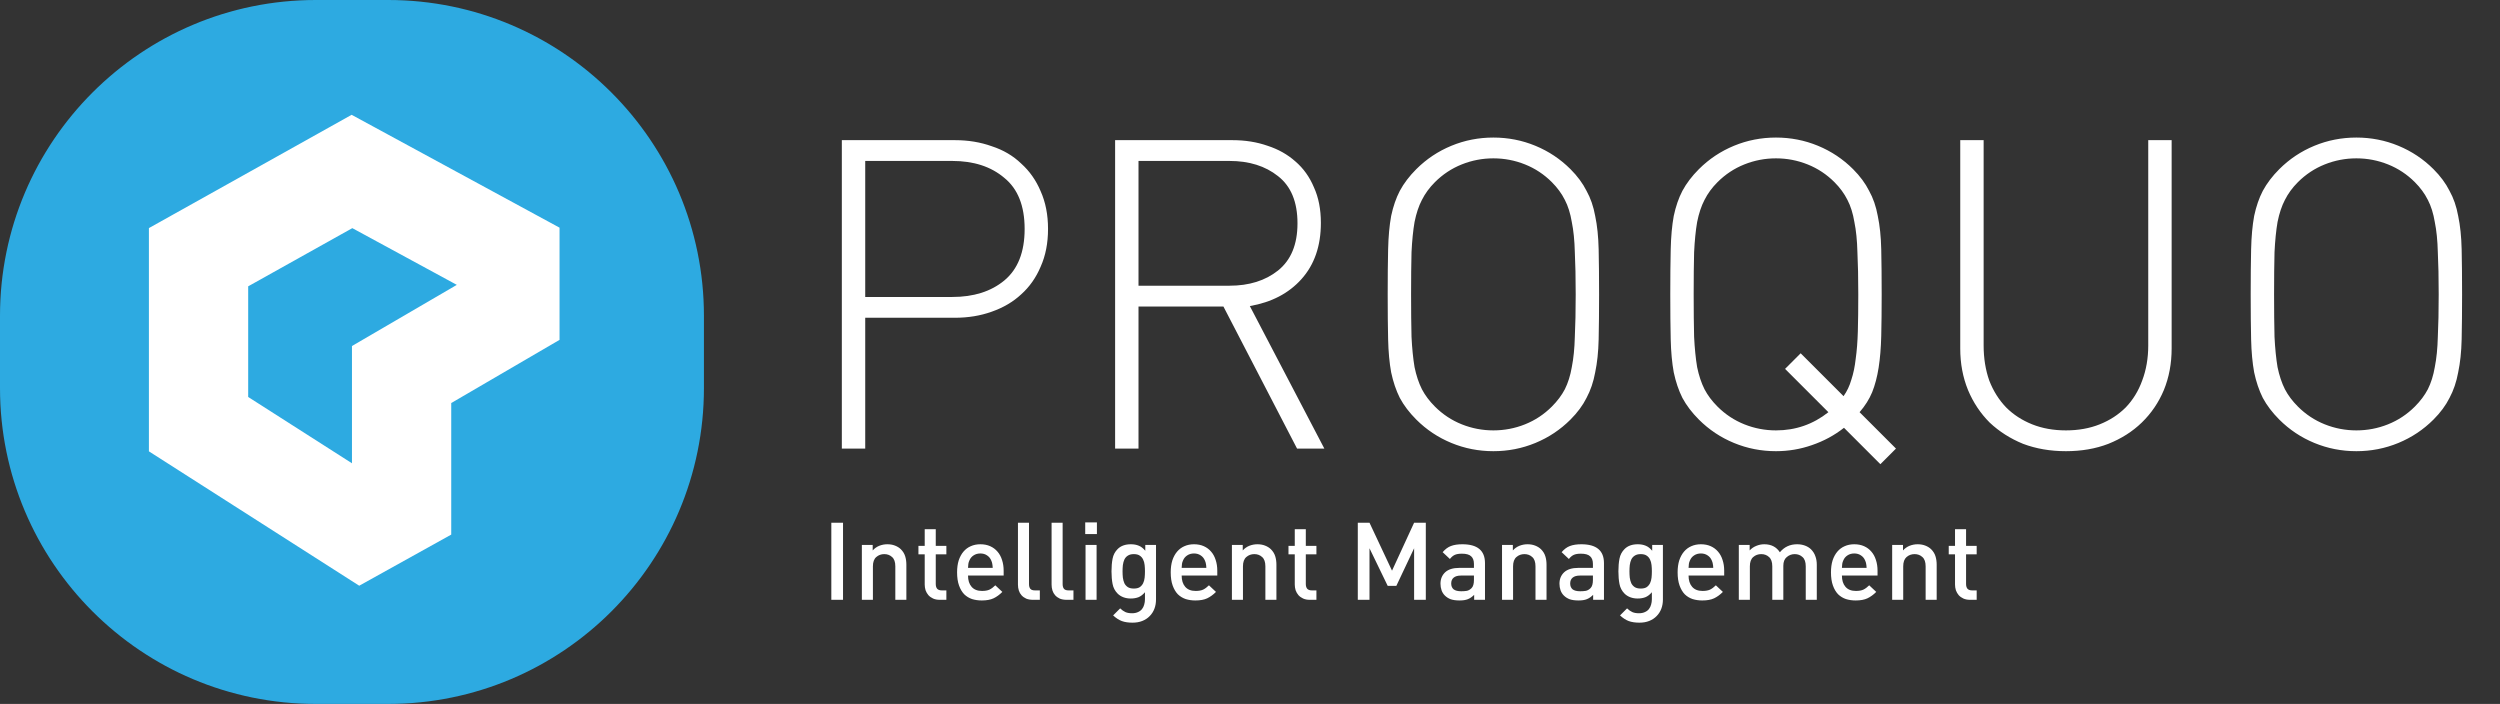 <svg width="966" height="272" viewBox="0 0 966 272" fill="none" xmlns="http://www.w3.org/2000/svg">
<rect x="0" y="0" width="966" height="272" fill="#333333" stroke="none"/>
<path d="M404.959 88.469C404.959 93.937 404.011 98.791 402.114 103.032C400.328 107.272 397.817 110.843 394.581 113.744C391.457 116.646 387.663 118.878 383.199 120.44C378.847 122.002 374.105 122.783 368.971 122.783H334.323V173.333H325.284V54.156H368.971C374.105 54.156 378.847 54.937 383.199 56.499C387.663 57.95 391.457 60.181 394.581 63.194C397.817 66.096 400.328 69.666 402.114 73.907C404.011 78.147 404.959 83.001 404.959 88.469ZM395.92 88.469C395.92 79.542 393.298 72.958 388.053 68.718C382.92 64.366 376.225 62.19 367.967 62.19H334.323V114.749H367.967C376.225 114.749 382.92 112.629 388.053 108.388C393.298 104.036 395.92 97.397 395.92 88.469ZM501.182 173.333L472.726 118.431H439.919V173.333H430.88V54.156H476.241C481.151 54.156 485.671 54.881 489.8 56.331C493.928 57.671 497.499 59.679 500.512 62.357C503.637 65.035 506.036 68.383 507.71 72.4C509.495 76.306 510.388 80.881 510.388 86.126C510.388 95.053 507.877 102.306 502.856 107.886C497.946 113.354 491.306 116.813 482.937 118.264L511.727 173.333H501.182ZM501.349 86.293C501.349 78.036 498.838 71.954 493.817 68.049C488.907 64.143 482.658 62.19 475.07 62.19H439.919V110.397H475.07C482.658 110.397 488.907 108.444 493.817 104.538C498.838 100.521 501.349 94.439 501.349 86.293ZM617.887 113.744C617.887 120.44 617.831 126.243 617.719 131.152C617.608 135.951 617.161 140.191 616.38 143.874C615.711 147.556 614.595 150.848 613.033 153.749C611.582 156.651 609.518 159.44 606.839 162.119C602.934 166.024 598.414 169.037 593.281 171.157C588.148 173.278 582.736 174.338 577.045 174.338C571.354 174.338 565.942 173.278 560.809 171.157C555.675 169.037 551.156 166.024 547.25 162.119C544.572 159.44 542.452 156.651 540.89 153.749C539.439 150.848 538.323 147.556 537.542 143.874C536.873 140.191 536.482 135.951 536.37 131.152C536.259 126.243 536.203 120.44 536.203 113.744C536.203 107.049 536.259 101.246 536.37 96.337C536.482 91.427 536.873 87.13 537.542 83.448C538.323 79.765 539.439 76.529 540.89 73.74C542.452 70.838 544.572 68.048 547.25 65.37C551.156 61.465 555.675 58.452 560.809 56.331C565.942 54.211 571.354 53.151 577.045 53.151C582.736 53.151 588.148 54.211 593.281 56.331C598.414 58.452 602.934 61.465 606.839 65.37C609.518 68.048 611.582 70.838 613.033 73.74C614.595 76.529 615.711 79.765 616.38 83.448C617.161 87.13 617.608 91.427 617.719 96.337C617.831 101.246 617.887 107.049 617.887 113.744ZM608.848 113.744C608.848 107.384 608.736 101.972 608.513 97.508C608.402 92.933 608.011 89.027 607.342 85.791C606.784 82.444 605.891 79.598 604.663 77.255C603.436 74.8 601.762 72.512 599.642 70.392C596.629 67.379 593.17 65.091 589.264 63.529C585.358 61.967 581.285 61.186 577.045 61.186C572.805 61.186 568.731 61.967 564.826 63.529C560.92 65.091 557.461 67.379 554.448 70.392C552.328 72.512 550.654 74.8 549.426 77.255C548.199 79.598 547.25 82.444 546.581 85.791C546.023 89.027 545.632 92.933 545.409 97.508C545.298 101.972 545.242 107.384 545.242 113.744C545.242 120.105 545.298 125.573 545.409 130.148C545.632 134.612 546.023 138.517 546.581 141.865C547.25 145.101 548.199 147.947 549.426 150.402C550.654 152.745 552.328 154.977 554.448 157.097C557.461 160.11 560.92 162.398 564.826 163.96C568.731 165.522 572.805 166.303 577.045 166.303C581.285 166.303 585.358 165.522 589.264 163.96C593.17 162.398 596.629 160.11 599.642 157.097C601.762 154.977 603.436 152.745 604.663 150.402C605.891 147.947 606.784 145.101 607.342 141.865C608.011 138.517 608.402 134.612 608.513 130.148C608.736 125.573 608.848 120.105 608.848 113.744ZM726.577 179.359L712.517 165.299C708.834 168.2 704.705 170.432 700.13 171.994C695.667 173.557 691.036 174.338 686.237 174.338C680.546 174.338 675.134 173.278 670.001 171.157C664.868 169.037 660.348 166.024 656.443 162.119C653.765 159.44 651.644 156.651 650.082 153.749C648.631 150.848 647.516 147.556 646.734 143.874C646.065 140.191 645.674 135.951 645.563 131.152C645.451 126.243 645.395 120.44 645.395 113.744C645.395 107.049 645.451 101.246 645.563 96.337C645.674 91.427 646.065 87.13 646.734 83.448C647.516 79.765 648.631 76.529 650.082 73.74C651.644 70.838 653.765 68.048 656.443 65.37C660.348 61.465 664.868 58.452 670.001 56.331C675.134 54.211 680.546 53.151 686.237 53.151C691.928 53.151 697.34 54.211 702.474 56.331C707.607 58.452 712.126 61.465 716.032 65.37C718.71 68.048 720.774 70.838 722.225 73.74C723.787 76.529 724.903 79.765 725.573 83.448C726.354 87.13 726.8 91.427 726.912 96.337C727.023 101.246 727.079 107.049 727.079 113.744C727.079 119.882 727.023 125.238 726.912 129.813C726.8 134.389 726.465 138.462 725.907 142.032C725.349 145.603 724.513 148.784 723.397 151.573C722.281 154.252 720.663 156.818 718.542 159.273L732.603 173.333L726.577 179.359ZM718.04 113.744C718.04 107.384 717.929 101.972 717.706 97.508C717.594 92.933 717.203 89.027 716.534 85.791C715.976 82.444 715.083 79.598 713.856 77.255C712.628 74.8 710.954 72.512 708.834 70.392C705.821 67.379 702.362 65.091 698.456 63.529C694.551 61.967 690.478 61.186 686.237 61.186C681.997 61.186 677.924 61.967 674.018 63.529C670.112 65.091 666.653 67.379 663.64 70.392C661.52 72.512 659.846 74.8 658.619 77.255C657.391 79.598 656.443 82.444 655.773 85.791C655.215 89.027 654.825 92.933 654.602 97.508C654.49 101.972 654.434 107.384 654.434 113.744C654.434 120.105 654.49 125.573 654.602 130.148C654.825 134.612 655.215 138.517 655.773 141.865C656.443 145.101 657.391 147.947 658.619 150.402C659.846 152.745 661.52 154.977 663.64 157.097C666.653 160.11 670.112 162.398 674.018 163.96C677.924 165.522 681.997 166.303 686.237 166.303C693.825 166.303 700.577 163.96 706.491 159.273L689.752 142.535L695.778 136.509L712.349 153.08C713.688 151.183 714.693 149.063 715.362 146.719C716.143 144.376 716.701 141.698 717.036 138.685C717.482 135.56 717.761 131.989 717.873 127.972C717.985 123.843 718.04 119.101 718.04 113.744ZM839.121 134.668C839.121 140.47 838.117 145.827 836.108 150.736C834.099 155.535 831.254 159.719 827.571 163.29C824 166.75 819.704 169.484 814.683 171.492C809.773 173.389 804.305 174.338 798.279 174.338C792.253 174.338 786.729 173.389 781.708 171.492C776.798 169.484 772.502 166.75 768.819 163.29C765.248 159.719 762.459 155.535 760.45 150.736C758.441 145.827 757.437 140.47 757.437 134.668V54.156H766.476V133.496C766.476 138.406 767.201 142.925 768.652 147.054C770.214 151.071 772.39 154.531 775.18 157.432C777.97 160.222 781.317 162.398 785.223 163.96C789.129 165.522 793.481 166.303 798.279 166.303C803.077 166.303 807.429 165.522 811.335 163.96C815.241 162.398 818.588 160.222 821.378 157.432C824.168 154.531 826.288 151.071 827.739 147.054C829.301 142.925 830.082 138.406 830.082 133.496V54.156H839.121V134.668ZM951.348 113.744C951.348 120.44 951.293 126.243 951.181 131.152C951.069 135.951 950.623 140.191 949.842 143.874C949.172 147.556 948.056 150.848 946.494 153.749C945.043 156.651 942.979 159.44 940.301 162.119C936.395 166.024 931.876 169.037 926.743 171.157C921.61 173.278 916.198 174.338 910.506 174.338C904.815 174.338 899.403 173.278 894.27 171.157C889.137 169.037 884.618 166.024 880.712 162.119C878.034 159.44 875.914 156.651 874.351 153.749C872.901 150.848 871.785 147.556 871.004 143.874C870.334 140.191 869.944 135.951 869.832 131.152C869.72 126.243 869.665 120.44 869.665 113.744C869.665 107.049 869.72 101.246 869.832 96.337C869.944 91.427 870.334 87.13 871.004 83.448C871.785 79.765 872.901 76.529 874.351 73.74C875.914 70.838 878.034 68.048 880.712 65.37C884.618 61.465 889.137 58.452 894.27 56.331C899.403 54.211 904.815 53.151 910.506 53.151C916.198 53.151 921.61 54.211 926.743 56.331C931.876 58.452 936.395 61.465 940.301 65.37C942.979 68.048 945.043 70.838 946.494 73.74C948.056 76.529 949.172 79.765 949.842 83.448C950.623 87.13 951.069 91.427 951.181 96.337C951.293 101.246 951.348 107.049 951.348 113.744ZM942.31 113.744C942.31 107.384 942.198 101.972 941.975 97.508C941.863 92.933 941.473 89.027 940.803 85.791C940.245 82.444 939.352 79.598 938.125 77.255C936.897 74.8 935.224 72.512 933.103 70.392C930.09 67.379 926.631 65.091 922.726 63.529C918.82 61.967 914.747 61.186 910.506 61.186C906.266 61.186 902.193 61.967 898.287 63.529C894.382 65.091 890.922 67.379 887.91 70.392C885.789 72.512 884.115 74.8 882.888 77.255C881.661 79.598 880.712 82.444 880.042 85.791C879.485 89.027 879.094 92.933 878.871 97.508C878.759 101.972 878.703 107.384 878.703 113.744C878.703 120.105 878.759 125.573 878.871 130.148C879.094 134.612 879.485 138.517 880.042 141.865C880.712 145.101 881.661 147.947 882.888 150.402C884.115 152.745 885.789 154.977 887.91 157.097C890.922 160.11 894.382 162.398 898.287 163.96C902.193 165.522 906.266 166.303 910.506 166.303C914.747 166.303 918.82 165.522 922.726 163.96C926.631 162.398 930.09 160.11 933.103 157.097C935.224 154.977 936.897 152.745 938.125 150.402C939.352 147.947 940.245 145.101 940.803 141.865C941.473 138.517 941.863 134.612 941.975 130.148C942.198 125.573 942.31 120.105 942.31 113.744Z" fill="white"/>
<path d="M321.225 231.769V201.975H325.744V231.769H321.225ZM345.954 231.769V218.839C345.954 217.165 345.535 215.965 344.698 215.24C343.889 214.487 342.885 214.11 341.685 214.11C340.486 214.11 339.454 214.487 338.589 215.24C337.724 215.993 337.292 217.193 337.292 218.839V231.769H333.023V210.553H337.208V212.687C337.933 211.878 338.784 211.279 339.761 210.888C340.765 210.497 341.797 210.302 342.857 210.302C343.945 210.302 344.922 210.47 345.786 210.804C346.679 211.139 347.446 211.613 348.088 212.227C348.897 213.036 349.455 213.943 349.762 214.947C350.069 215.924 350.222 217.012 350.222 218.211V231.769H345.954ZM363.126 231.769C362.121 231.769 361.257 231.602 360.531 231.267C359.806 230.932 359.206 230.5 358.732 229.97C358.258 229.412 357.895 228.784 357.644 228.087C357.421 227.361 357.309 226.622 357.309 225.869V214.194H354.882V210.93H357.309V204.486H361.577V210.93H365.678V214.194H361.577V225.66C361.577 226.441 361.759 227.055 362.121 227.501C362.512 227.919 363.112 228.129 363.921 228.129H365.678V231.769H363.126ZM374.044 222.396C374.044 224.237 374.504 225.688 375.425 226.748C376.346 227.808 377.685 228.338 379.442 228.338C380.642 228.338 381.604 228.171 382.33 227.836C383.083 227.473 383.836 226.915 384.589 226.162L387.309 228.715C386.221 229.803 385.091 230.625 383.92 231.183C382.748 231.741 381.228 232.02 379.358 232.02C378.019 232.02 376.764 231.839 375.592 231.476C374.449 231.086 373.444 230.472 372.579 229.635C371.742 228.77 371.073 227.64 370.571 226.246C370.069 224.851 369.818 223.149 369.818 221.14C369.818 219.411 370.027 217.876 370.445 216.537C370.892 215.198 371.505 214.068 372.286 213.148C373.068 212.227 374.002 211.53 375.09 211.055C376.206 210.553 377.447 210.302 378.814 210.302C380.237 210.302 381.507 210.553 382.622 211.055C383.738 211.558 384.673 212.255 385.426 213.148C386.207 214.04 386.793 215.115 387.184 216.37C387.602 217.625 387.811 219.006 387.811 220.513V222.396H374.044ZM383.585 219.425C383.557 218.783 383.501 218.267 383.418 217.876C383.362 217.458 383.222 217.012 382.999 216.537C382.664 215.728 382.134 215.087 381.409 214.612C380.684 214.11 379.819 213.859 378.814 213.859C377.81 213.859 376.931 214.11 376.178 214.612C375.453 215.087 374.923 215.728 374.588 216.537C374.365 217.012 374.225 217.458 374.17 217.876C374.114 218.267 374.072 218.783 374.044 219.425H383.585ZM399.154 231.769C398.15 231.769 397.271 231.616 396.518 231.309C395.793 230.974 395.193 230.542 394.719 230.012C394.244 229.482 393.896 228.868 393.672 228.171C393.449 227.445 393.338 226.692 393.338 225.911V201.975H397.606V225.66C397.606 226.469 397.773 227.083 398.108 227.501C398.443 227.919 399.043 228.129 399.908 228.129H401.791V231.769H399.154ZM412.15 231.769C411.145 231.769 410.266 231.616 409.513 231.309C408.788 230.974 408.188 230.542 407.714 230.012C407.24 229.482 406.891 228.868 406.668 228.171C406.444 227.445 406.333 226.692 406.333 225.911V201.975H410.601V225.66C410.601 226.469 410.769 227.083 411.103 227.501C411.438 227.919 412.038 228.129 412.903 228.129H414.786V231.769H412.15ZM419.328 206.369V201.849H423.847V206.369H419.328ZM419.454 231.769V210.553H423.722V231.769H419.454ZM446.682 231.644C446.682 232.955 446.473 234.155 446.054 235.243C445.636 236.331 445.036 237.265 444.255 238.046C443.474 238.855 442.525 239.483 441.409 239.929C440.293 240.376 439.024 240.599 437.601 240.599C435.983 240.599 434.602 240.39 433.458 239.971C432.342 239.553 431.227 238.827 430.111 237.795L432.831 235.075C433.5 235.717 434.17 236.191 434.839 236.498C435.509 236.805 436.374 236.958 437.434 236.958C438.326 236.958 439.094 236.805 439.735 236.498C440.377 236.219 440.893 235.828 441.284 235.326C441.674 234.824 441.953 234.252 442.121 233.611C442.316 232.969 442.413 232.285 442.413 231.56V228.84C441.632 229.761 440.795 230.402 439.903 230.765C439.01 231.1 438.02 231.267 436.932 231.267C435.871 231.267 434.909 231.1 434.044 230.765C433.179 230.43 432.454 229.97 431.868 229.384C430.836 228.352 430.18 227.11 429.901 225.66C429.622 224.209 429.483 222.577 429.483 220.764C429.483 218.95 429.622 217.318 429.901 215.868C430.18 214.417 430.836 213.176 431.868 212.143C433.096 210.916 434.797 210.302 436.973 210.302C438.117 210.302 439.122 210.484 439.986 210.846C440.879 211.181 441.73 211.837 442.539 212.813V210.553H446.682V231.644ZM442.413 220.764C442.413 219.927 442.372 219.118 442.288 218.337C442.204 217.528 442.009 216.816 441.702 216.203C441.395 215.561 440.963 215.059 440.405 214.696C439.847 214.305 439.08 214.11 438.103 214.11C437.155 214.11 436.388 214.305 435.802 214.696C435.216 215.059 434.77 215.561 434.463 216.203C434.184 216.816 433.988 217.528 433.877 218.337C433.793 219.118 433.751 219.927 433.751 220.764C433.751 221.601 433.793 222.424 433.877 223.233C433.988 224.014 434.184 224.725 434.463 225.367C434.77 225.981 435.216 226.483 435.802 226.873C436.388 227.236 437.155 227.417 438.103 227.417C439.08 227.417 439.847 227.236 440.405 226.873C440.963 226.483 441.395 225.981 441.702 225.367C442.009 224.725 442.204 224.014 442.288 223.233C442.372 222.424 442.413 221.601 442.413 220.764ZM456.592 222.396C456.592 224.237 457.052 225.688 457.973 226.748C458.894 227.808 460.233 228.338 461.99 228.338C463.19 228.338 464.152 228.171 464.878 227.836C465.631 227.473 466.384 226.915 467.137 226.162L469.857 228.715C468.769 229.803 467.639 230.625 466.468 231.183C465.296 231.741 463.776 232.02 461.907 232.02C460.567 232.02 459.312 231.839 458.14 231.476C456.997 231.086 455.992 230.472 455.127 229.635C454.291 228.77 453.621 227.64 453.119 226.246C452.617 224.851 452.366 223.149 452.366 221.14C452.366 219.411 452.575 217.876 452.993 216.537C453.44 215.198 454.053 214.068 454.835 213.148C455.616 212.227 456.55 211.53 457.638 211.055C458.754 210.553 459.996 210.302 461.363 210.302C462.785 210.302 464.055 210.553 465.171 211.055C466.286 211.558 467.221 212.255 467.974 213.148C468.755 214.04 469.341 215.115 469.732 216.37C470.15 217.625 470.359 219.006 470.359 220.513V222.396H456.592ZM466.133 219.425C466.105 218.783 466.049 218.267 465.966 217.876C465.91 217.458 465.77 217.012 465.547 216.537C465.212 215.728 464.682 215.087 463.957 214.612C463.232 214.11 462.367 213.859 461.363 213.859C460.358 213.859 459.479 214.11 458.726 214.612C458.001 215.087 457.471 215.728 457.136 216.537C456.913 217.012 456.773 217.458 456.718 217.876C456.662 218.267 456.62 218.783 456.592 219.425H466.133ZM488.942 231.769V218.839C488.942 217.165 488.523 215.965 487.686 215.24C486.877 214.487 485.873 214.11 484.673 214.11C483.474 214.11 482.442 214.487 481.577 215.24C480.712 215.993 480.28 217.193 480.28 218.839V231.769H476.011V210.553H480.196V212.687C480.921 211.878 481.772 211.279 482.749 210.888C483.753 210.497 484.785 210.302 485.845 210.302C486.933 210.302 487.91 210.47 488.774 210.804C489.667 211.139 490.434 211.613 491.076 212.227C491.885 213.036 492.443 213.943 492.75 214.947C493.057 215.924 493.21 217.012 493.21 218.211V231.769H488.942ZM506.114 231.769C505.109 231.769 504.245 231.602 503.519 231.267C502.794 230.932 502.194 230.5 501.72 229.97C501.246 229.412 500.883 228.784 500.632 228.087C500.409 227.361 500.297 226.622 500.297 225.869V214.194H497.87V210.93H500.297V204.486H504.565V210.93H508.666V214.194H504.565V225.66C504.565 226.441 504.747 227.055 505.109 227.501C505.5 227.919 506.1 228.129 506.909 228.129H508.666V231.769H506.114ZM546.413 231.769V211.851L539.55 226.371H536.202L529.172 211.851V231.769H524.653V201.975H529.172L537.876 220.513L546.413 201.975H550.932V231.769H546.413ZM569.616 231.769V229.844C568.834 230.625 568.025 231.183 567.189 231.518C566.379 231.853 565.305 232.02 563.966 232.02C562.627 232.02 561.497 231.867 560.577 231.56C559.684 231.225 558.917 230.737 558.275 230.095C557.717 229.537 557.299 228.868 557.02 228.087C556.741 227.278 556.601 226.427 556.601 225.534C556.601 223.749 557.201 222.284 558.401 221.14C559.628 219.997 561.47 219.425 563.925 219.425H569.532V217.918C569.532 216.579 569.169 215.589 568.444 214.947C567.746 214.278 566.561 213.943 564.887 213.943C563.715 213.943 562.795 214.096 562.125 214.403C561.456 214.71 560.828 215.24 560.242 215.993L557.438 213.357C558.443 212.185 559.517 211.39 560.661 210.972C561.832 210.525 563.297 210.302 565.054 210.302C570.885 210.302 573.8 212.729 573.8 217.583V231.769H569.616ZM569.532 222.396H564.552C563.297 222.396 562.348 222.661 561.707 223.191C561.065 223.721 560.744 224.474 560.744 225.451C560.744 226.427 561.051 227.18 561.665 227.71C562.306 228.212 563.297 228.463 564.636 228.463C565.445 228.463 566.17 228.408 566.812 228.296C567.454 228.157 568.053 227.808 568.611 227.25C569.225 226.636 569.532 225.59 569.532 224.111V222.396ZM593.312 231.769V218.839C593.312 217.165 592.894 215.965 592.057 215.24C591.248 214.487 590.243 214.11 589.044 214.11C587.844 214.11 586.812 214.487 585.947 215.24C585.082 215.993 584.65 217.193 584.65 218.839V231.769H580.382V210.553H584.566V212.687C585.291 211.878 586.142 211.279 587.119 210.888C588.123 210.497 589.155 210.302 590.215 210.302C591.303 210.302 592.28 210.47 593.145 210.804C594.037 211.139 594.804 211.613 595.446 212.227C596.255 213.036 596.813 213.943 597.12 214.947C597.427 215.924 597.58 217.012 597.58 218.211V231.769H593.312ZM615.589 231.769V229.844C614.808 230.625 613.999 231.183 613.162 231.518C612.353 231.853 611.279 232.02 609.94 232.02C608.601 232.02 607.471 231.867 606.55 231.56C605.658 231.225 604.89 230.737 604.249 230.095C603.691 229.537 603.272 228.868 602.993 228.087C602.714 227.278 602.575 226.427 602.575 225.534C602.575 223.749 603.175 222.284 604.374 221.14C605.602 219.997 607.443 219.425 609.898 219.425H615.505V217.918C615.505 216.579 615.143 215.589 614.417 214.947C613.72 214.278 612.534 213.943 610.861 213.943C609.689 213.943 608.768 214.096 608.099 214.403C607.429 214.71 606.801 215.24 606.216 215.993L603.412 213.357C604.416 212.185 605.49 211.39 606.634 210.972C607.806 210.525 609.27 210.302 611.028 210.302C616.858 210.302 619.774 212.729 619.774 217.583V231.769H615.589ZM615.505 222.396H610.526C609.27 222.396 608.322 222.661 607.68 223.191C607.039 223.721 606.718 224.474 606.718 225.451C606.718 226.427 607.025 227.18 607.638 227.71C608.28 228.212 609.27 228.463 610.609 228.463C611.418 228.463 612.144 228.408 612.785 228.296C613.427 228.157 614.027 227.808 614.585 227.25C615.199 226.636 615.505 225.59 615.505 224.111V222.396ZM642.55 231.644C642.55 232.955 642.34 234.155 641.922 235.243C641.503 236.331 640.904 237.265 640.122 238.046C639.341 238.855 638.393 239.483 637.277 239.929C636.161 240.376 634.892 240.599 633.469 240.599C631.851 240.599 630.47 240.39 629.326 239.971C628.21 239.553 627.094 238.827 625.978 237.795L628.698 235.075C629.368 235.717 630.038 236.191 630.707 236.498C631.377 236.805 632.241 236.958 633.302 236.958C634.194 236.958 634.961 236.805 635.603 236.498C636.245 236.219 636.761 235.828 637.151 235.326C637.542 234.824 637.821 234.252 637.988 233.611C638.184 232.969 638.281 232.285 638.281 231.56V228.84C637.5 229.761 636.663 230.402 635.77 230.765C634.878 231.1 633.887 231.267 632.799 231.267C631.739 231.267 630.777 231.1 629.912 230.765C629.047 230.43 628.322 229.97 627.736 229.384C626.704 228.352 626.048 227.11 625.769 225.66C625.49 224.209 625.351 222.577 625.351 220.764C625.351 218.95 625.49 217.318 625.769 215.868C626.048 214.417 626.704 213.176 627.736 212.143C628.963 210.916 630.665 210.302 632.841 210.302C633.985 210.302 634.989 210.484 635.854 210.846C636.747 211.181 637.598 211.837 638.407 212.813V210.553H642.55V231.644ZM638.281 220.764C638.281 219.927 638.239 219.118 638.156 218.337C638.072 217.528 637.877 216.816 637.57 216.203C637.263 215.561 636.831 215.059 636.273 214.696C635.715 214.305 634.947 214.11 633.971 214.11C633.023 214.11 632.255 214.305 631.67 214.696C631.084 215.059 630.637 215.561 630.33 216.203C630.051 216.816 629.856 217.528 629.745 218.337C629.661 219.118 629.619 219.927 629.619 220.764C629.619 221.601 629.661 222.424 629.745 223.233C629.856 224.014 630.051 224.725 630.33 225.367C630.637 225.981 631.084 226.483 631.67 226.873C632.255 227.236 633.023 227.417 633.971 227.417C634.947 227.417 635.715 227.236 636.273 226.873C636.831 226.483 637.263 225.981 637.57 225.367C637.877 224.725 638.072 224.014 638.156 223.233C638.239 222.424 638.281 221.601 638.281 220.764ZM652.46 222.396C652.46 224.237 652.92 225.688 653.841 226.748C654.761 227.808 656.1 228.338 657.858 228.338C659.058 228.338 660.02 228.171 660.745 227.836C661.499 227.473 662.252 226.915 663.005 226.162L665.725 228.715C664.637 229.803 663.507 230.625 662.336 231.183C661.164 231.741 659.643 232.02 657.774 232.02C656.435 232.02 655.18 231.839 654.008 231.476C652.864 231.086 651.86 230.472 650.995 229.635C650.158 228.77 649.489 227.64 648.987 226.246C648.484 224.851 648.233 223.149 648.233 221.14C648.233 219.411 648.443 217.876 648.861 216.537C649.307 215.198 649.921 214.068 650.702 213.148C651.483 212.227 652.418 211.53 653.506 211.055C654.622 210.553 655.863 210.302 657.23 210.302C658.653 210.302 659.922 210.553 661.038 211.055C662.154 211.558 663.089 212.255 663.842 213.148C664.623 214.04 665.209 215.115 665.6 216.37C666.018 217.625 666.227 219.006 666.227 220.513V222.396H652.46ZM662.001 219.425C661.973 218.783 661.917 218.267 661.833 217.876C661.778 217.458 661.638 217.012 661.415 216.537C661.08 215.728 660.55 215.087 659.825 214.612C659.099 214.11 658.235 213.859 657.23 213.859C656.226 213.859 655.347 214.11 654.594 214.612C653.869 215.087 653.339 215.728 653.004 216.537C652.781 217.012 652.641 217.458 652.585 217.876C652.53 218.267 652.488 218.783 652.46 219.425H662.001ZM697.74 231.769V218.839C697.74 217.165 697.322 215.965 696.485 215.24C695.676 214.487 694.671 214.11 693.472 214.11C692.328 214.11 691.31 214.487 690.417 215.24C689.524 215.965 689.078 217.095 689.078 218.63V231.769H684.81V218.839C684.81 217.165 684.391 215.965 683.554 215.24C682.745 214.487 681.741 214.11 680.541 214.11C679.342 214.11 678.309 214.487 677.445 215.24C676.58 215.993 676.147 217.193 676.147 218.839V231.769H671.879V210.553H676.064V212.687C676.789 211.906 677.64 211.32 678.616 210.93C679.621 210.511 680.653 210.302 681.713 210.302C684.391 210.302 686.4 211.334 687.739 213.399C689.441 211.334 691.658 210.302 694.392 210.302C695.48 210.302 696.485 210.47 697.405 210.804C698.326 211.139 699.107 211.613 699.749 212.227C700.558 213.036 701.13 213.943 701.464 214.947C701.827 215.924 702.008 217.012 702.008 218.211V231.769H697.74ZM711.715 222.396C711.715 224.237 712.175 225.688 713.096 226.748C714.016 227.808 715.355 228.338 717.113 228.338C718.312 228.338 719.275 228.171 720 227.836C720.753 227.473 721.507 226.915 722.26 226.162L724.98 228.715C723.892 229.803 722.762 230.625 721.59 231.183C720.419 231.741 718.898 232.02 717.029 232.02C715.69 232.02 714.435 231.839 713.263 231.476C712.119 231.086 711.115 230.472 710.25 229.635C709.413 228.77 708.744 227.64 708.241 226.246C707.739 224.851 707.488 223.149 707.488 221.14C707.488 219.411 707.697 217.876 708.116 216.537C708.562 215.198 709.176 214.068 709.957 213.148C710.738 212.227 711.673 211.53 712.761 211.055C713.877 210.553 715.118 210.302 716.485 210.302C717.908 210.302 719.177 210.553 720.293 211.055C721.409 211.558 722.344 212.255 723.097 213.148C723.878 214.04 724.464 215.115 724.854 216.37C725.273 217.625 725.482 219.006 725.482 220.513V222.396H711.715ZM721.256 219.425C721.228 218.783 721.172 218.267 721.088 217.876C721.032 217.458 720.893 217.012 720.67 216.537C720.335 215.728 719.805 215.087 719.08 214.612C718.354 214.11 717.489 213.859 716.485 213.859C715.481 213.859 714.602 214.11 713.849 214.612C713.123 215.087 712.593 215.728 712.259 216.537C712.035 217.012 711.896 217.458 711.84 217.876C711.784 218.267 711.743 218.783 711.715 219.425H721.256ZM744.064 231.769V218.839C744.064 217.165 743.646 215.965 742.809 215.24C742 214.487 740.996 214.11 739.796 214.11C738.596 214.11 737.564 214.487 736.699 215.24C735.835 215.993 735.402 217.193 735.402 218.839V231.769H731.134V210.553H735.319V212.687C736.044 211.878 736.895 211.279 737.871 210.888C738.875 210.497 739.908 210.302 740.968 210.302C742.056 210.302 743.032 210.47 743.897 210.804C744.79 211.139 745.557 211.613 746.199 212.227C747.008 213.036 747.565 213.943 747.872 214.947C748.179 215.924 748.333 217.012 748.333 218.211V231.769H744.064ZM761.236 231.769C760.232 231.769 759.367 231.602 758.642 231.267C757.917 230.932 757.317 230.5 756.842 229.97C756.368 229.412 756.006 228.784 755.754 228.087C755.531 227.361 755.42 226.622 755.42 225.869V214.194H752.993V210.93H755.42V204.486H759.688V210.93H763.789V214.194H759.688V225.66C759.688 226.441 759.869 227.055 760.232 227.501C760.623 227.919 761.222 228.129 762.031 228.129H763.789V231.769H761.236Z" fill="white"/>
<path d="M149.949 0H122.051C54.644 0 0 54.644 0 122.051V149.949C0 217.356 54.644 272 122.051 272H149.949C217.356 272 272 217.356 272 149.949V122.051C272 54.644 217.356 0 149.949 0Z" fill="#2DAAE1"/>
<path d="M136 66.257L197.026 99.385V120.308L155.179 144.718V195.282L139.487 204L76.718 163.897V99.385L136 66.257Z" stroke="white" stroke-width="38.359"/>
</svg>
